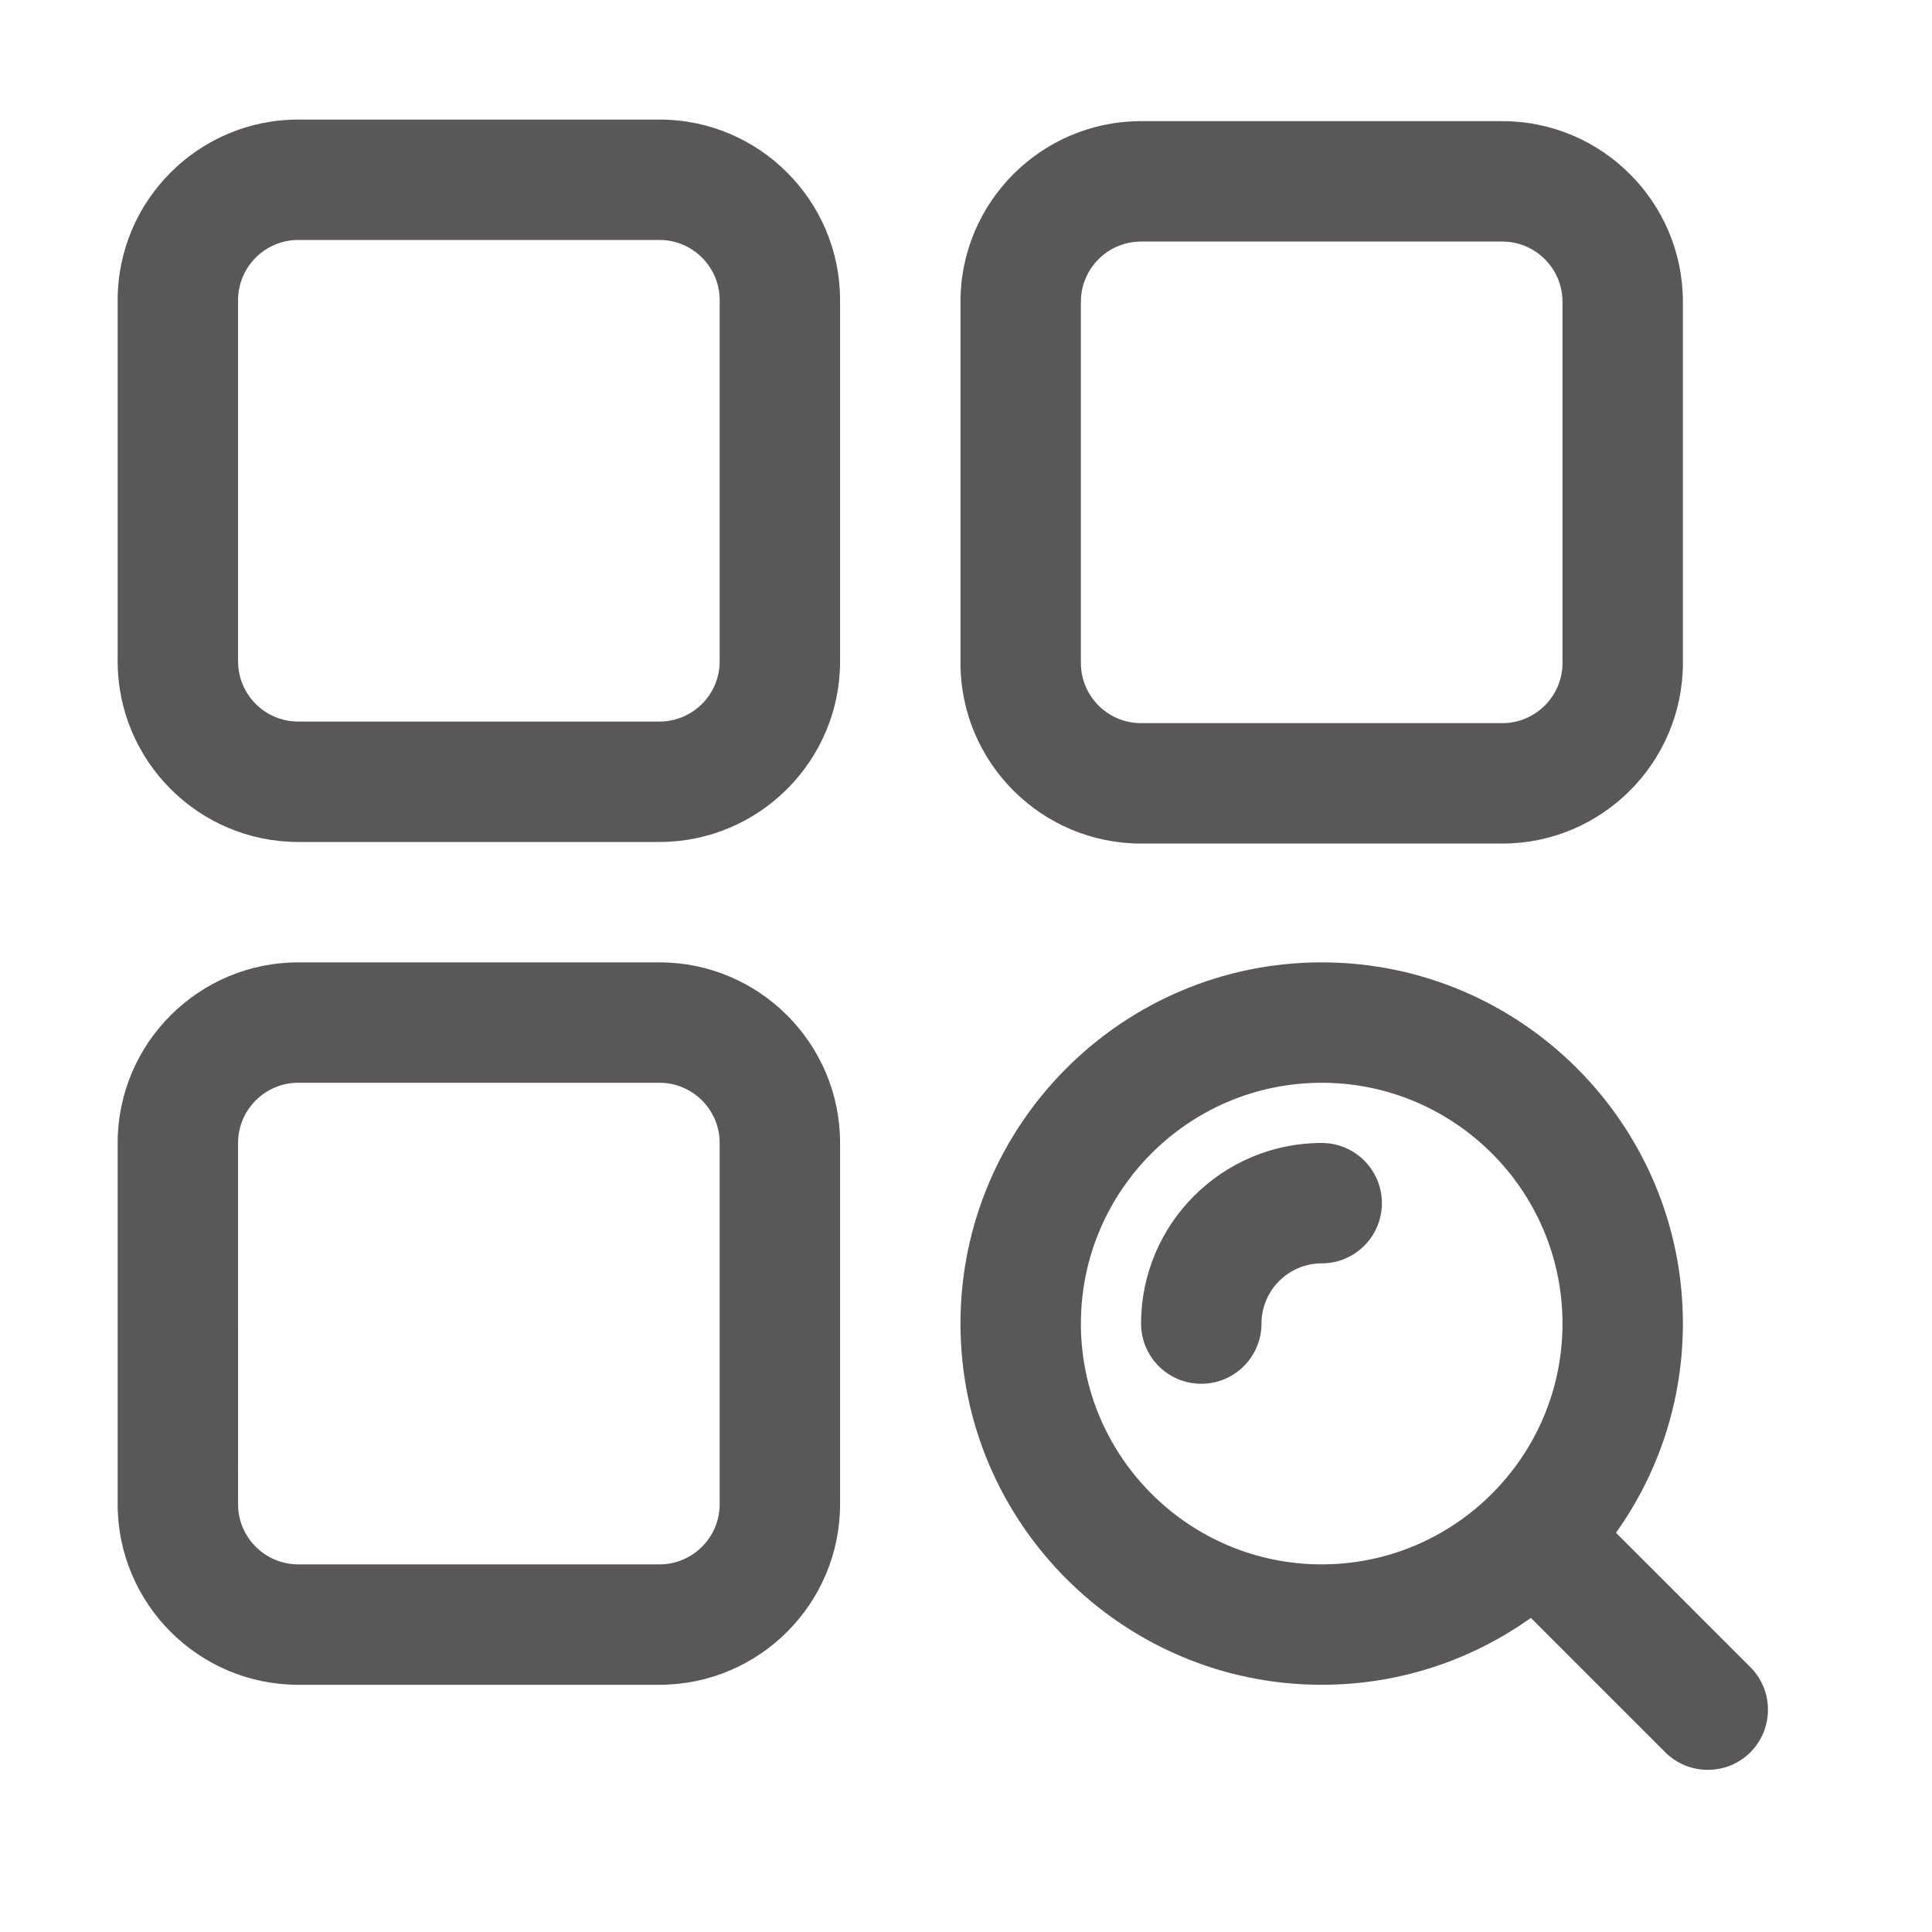 <?xml version="1.0" standalone="no"?><!DOCTYPE svg PUBLIC "-//W3C//DTD SVG 1.1//EN" "http://www.w3.org/Graphics/SVG/1.1/DTD/svg11.dtd"><svg class="icon" width="200px" height="200.00px" viewBox="0 0 1024 1024" version="1.1" xmlns="http://www.w3.org/2000/svg"><path fill="#595757" d="M349.535 63.366 158.088 63.366c-52.782 0-95.723 42.941-95.723 95.723L62.364 350.537c0 52.782 42.941 95.723 95.723 95.723L349.535 446.26c52.782 0 95.723-42.941 95.723-95.723L445.258 159.09C445.258 106.307 402.317 63.366 349.535 63.366zM381.443 350.537c0 17.594-14.314 31.908-31.908 31.908L158.088 382.444c-17.594 0-31.908-14.314-31.908-31.908L126.18 159.09c0-17.594 14.314-31.908 31.908-31.908L349.535 127.183c17.594 0 31.908 14.314 31.908 31.908L381.443 350.537zM349.535 510.076 158.088 510.076c-52.782 0-95.723 42.941-95.723 95.723l0 191.446c0 52.782 42.941 95.723 95.723 95.723L349.535 892.969c52.782 0 95.723-42.941 95.723-95.723L445.258 605.799C445.258 553.017 402.317 510.076 349.535 510.076zM381.443 797.246c0 17.594-14.314 31.909-31.908 31.909L158.088 829.154c-17.594 0-31.908-14.314-31.908-31.909L126.18 605.799c0-17.594 14.314-31.909 31.908-31.909L349.535 573.891c17.594 0 31.908 14.314 31.908 31.909L381.443 797.246zM604.796 447.105l191.447 0c52.782 0 95.723-42.941 95.723-95.723L891.967 159.935c0-52.782-42.941-95.723-95.723-95.723L604.796 64.211c-52.782 0-95.723 42.941-95.723 95.723l0 191.446C509.073 404.164 552.014 447.105 604.796 447.105zM572.889 159.935c0-17.594 14.314-31.908 31.909-31.908l191.447 0c17.594 0 31.909 14.314 31.909 31.908l0 191.446c0 17.594-14.314 31.908-31.909 31.908L604.796 383.289c-17.594 0-31.909-14.314-31.909-31.908L572.888 159.935zM700.521 605.799c-52.782 0-95.723 42.941-95.723 95.723 0 17.622 14.285 31.908 31.908 31.908s31.908-14.285 31.908-31.908c0-17.594 14.314-31.909 31.909-31.909 17.622 0 31.908-14.285 31.908-31.908S718.143 605.799 700.521 605.799zM927.747 883.624l-71.232-71.232c22.314-31.305 35.453-69.582 35.453-110.869 0-105.564-85.882-191.446-191.446-191.446s-191.447 85.882-191.447 191.446 85.883 191.446 191.447 191.446c41.287 0 79.563-13.138 110.869-35.452l71.232 71.232c12.41 12.41 32.715 12.41 45.125 0l0 0C940.155 916.339 940.155 896.034 927.747 883.624zM572.889 701.522c0-70.376 57.256-127.632 127.633-127.632s127.632 57.255 127.632 127.632-57.255 127.632-127.632 127.632S572.889 771.899 572.889 701.522z" /></svg>